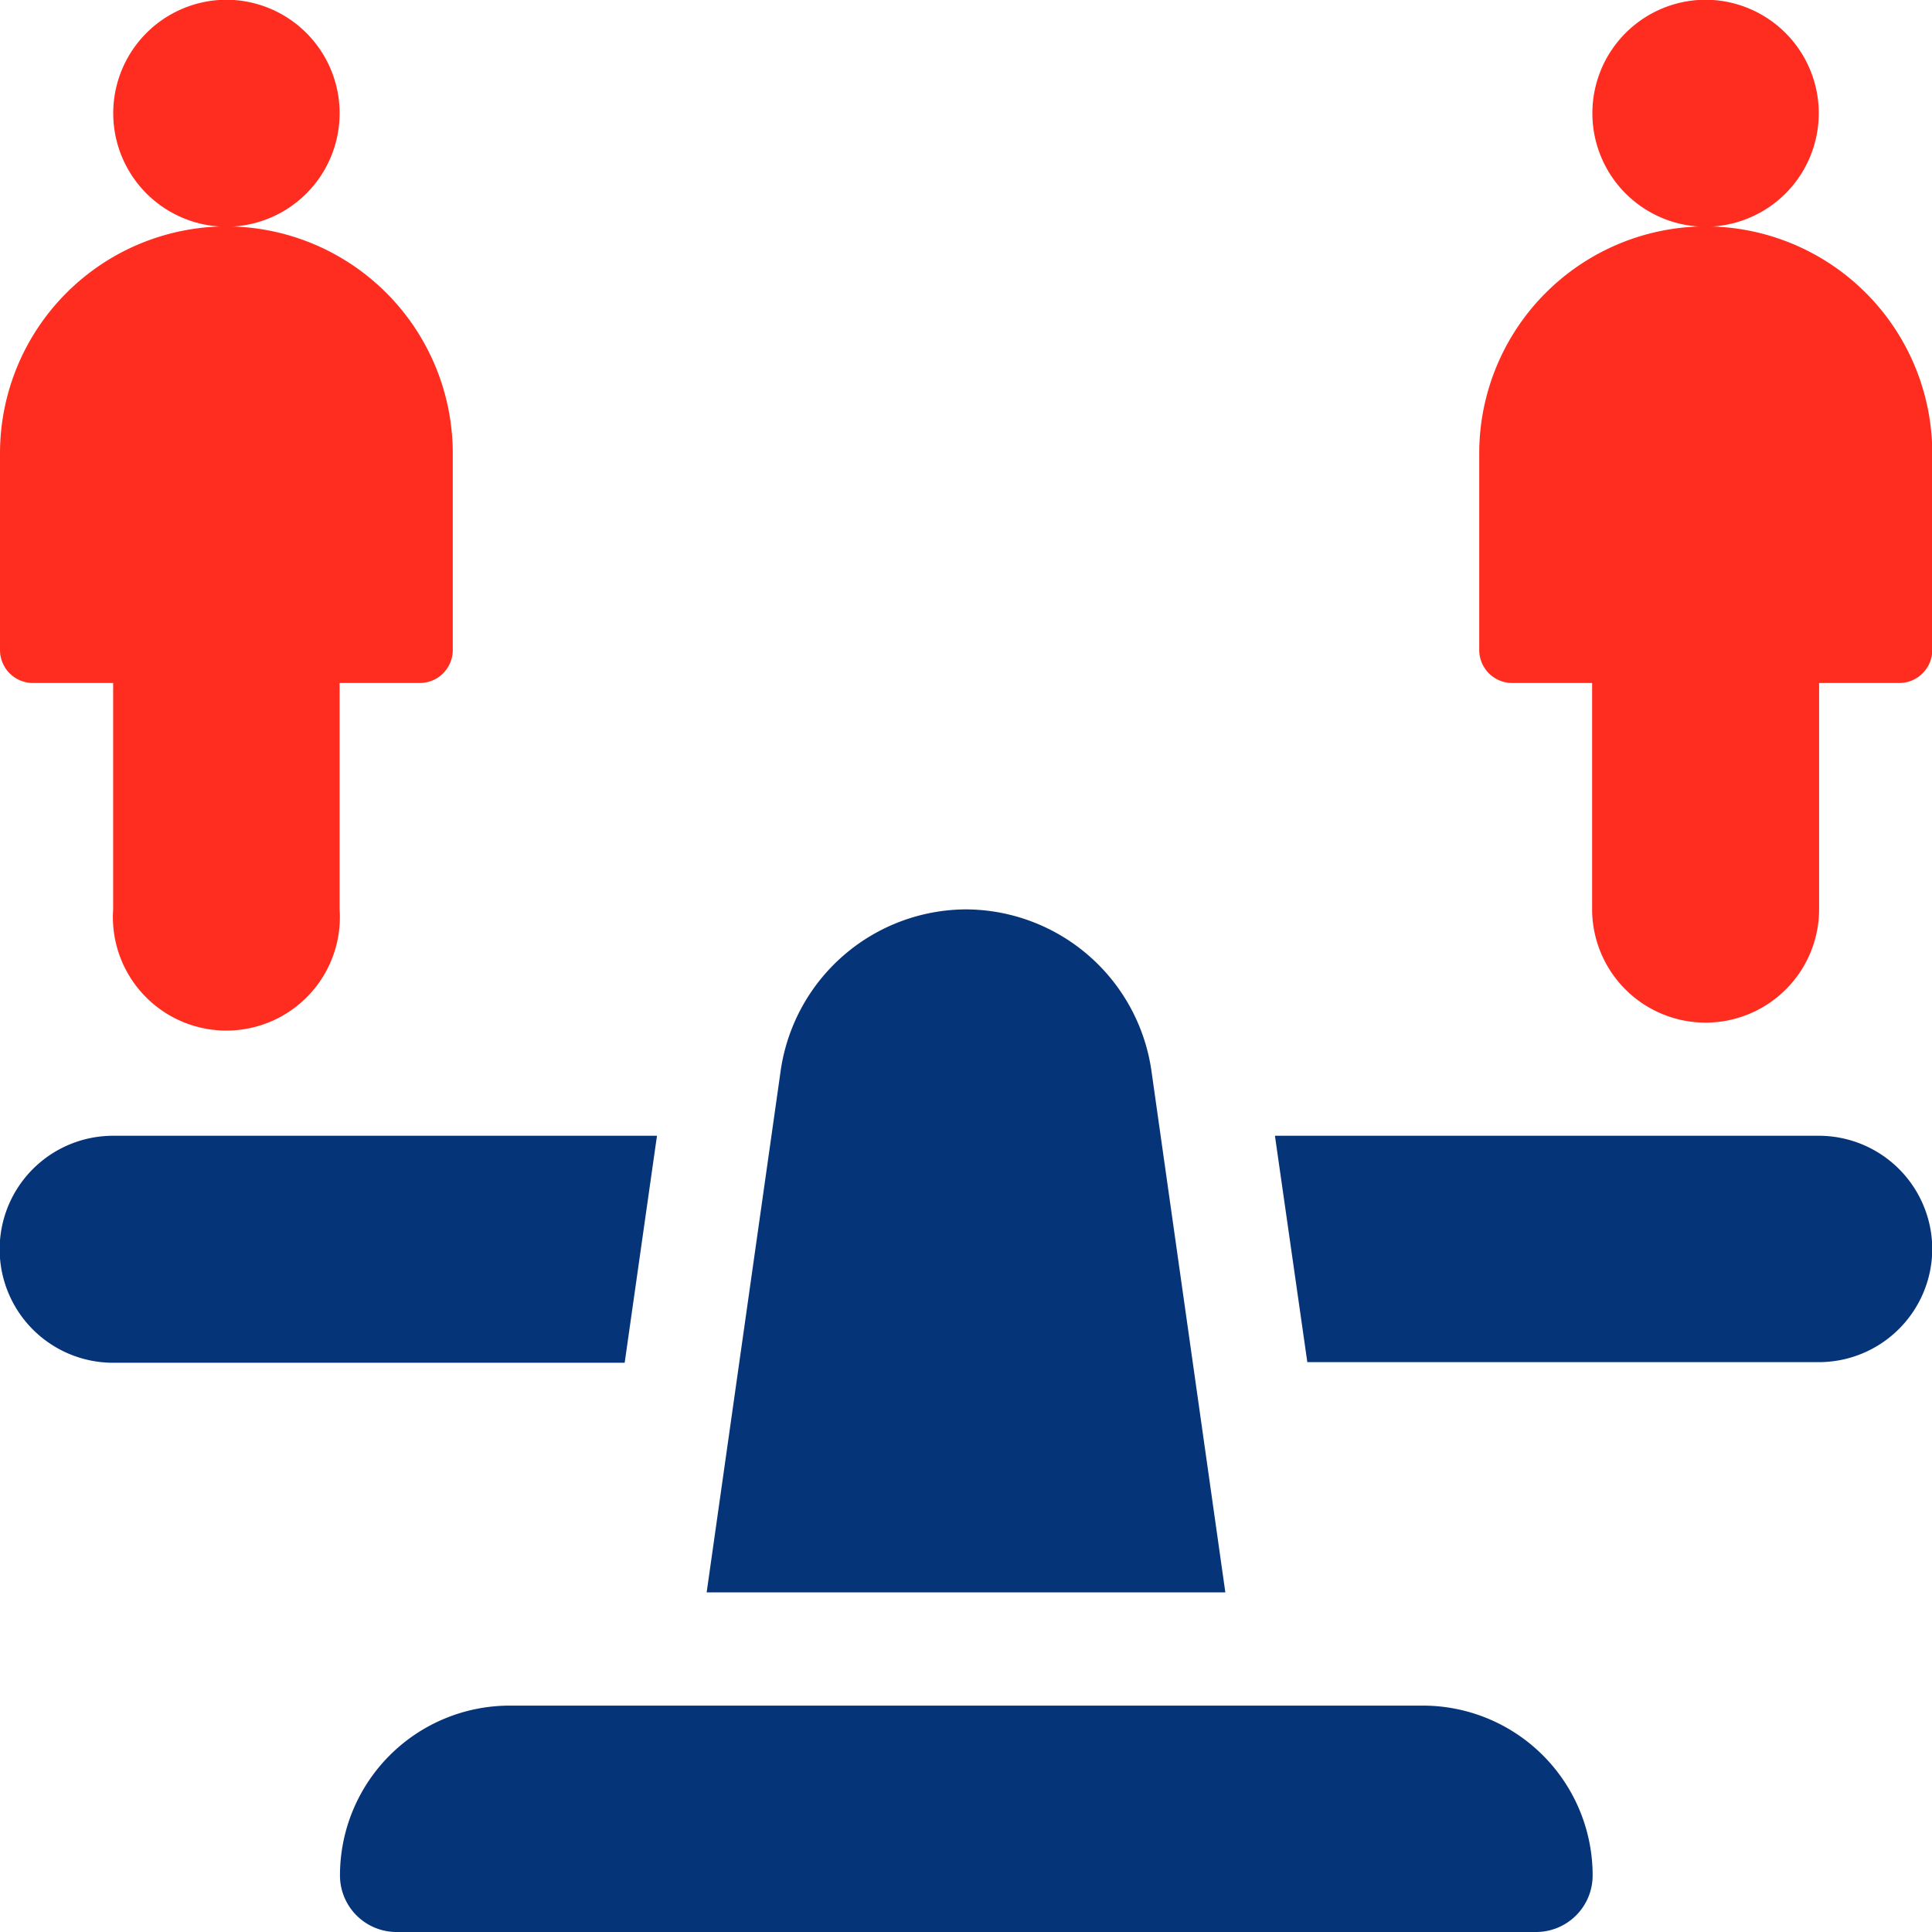 <svg xmlns="http://www.w3.org/2000/svg" xmlns:xlink="http://www.w3.org/1999/xlink" width="22.129" height="22.129" viewBox="0 0 22.129 22.129">
  <defs>
    <clipPath id="clip-path">
      <path id="Path_58" data-name="Path 58" d="M0,0H22.129V-22.129H0Z" fill="none"/>
    </clipPath>
  </defs>
  <g id="Group_66" data-name="Group 66" transform="translate(0 22.129)">
    <g id="Group_65" data-name="Group 65" clip-path="url(#clip-path)">
      <g id="Group_57" data-name="Group 57" transform="translate(3.89 -20.832)">
        <path id="Path_50" data-name="Path 50" d="M0,0A1.3,1.3,0,0,0-1.3-1.3,1.3,1.3,0,0,0-2.593,0,1.3,1.3,0,0,0-1.3,1.3,1.3,1.3,0,0,0,0,0" fill="#ff2d1f"/>
      </g>
      <g id="Group_58" data-name="Group 58" transform="translate(0.378 -14.306)">
        <path id="Path_51" data-name="Path 51" d="M0,0H.918V2.593a1.3,1.3,0,1,0,2.594,0V0H4.43a.378.378,0,0,0,.378-.378V-2.636A2.6,2.6,0,0,0,2.215-5.23,2.6,2.6,0,0,0-.378-2.636V-.378A.378.378,0,0,0,0,0" fill="#ff2d1f"/>
      </g>
      <g id="Group_59" data-name="Group 59" transform="translate(20.832 -20.832)">
        <path id="Path_52" data-name="Path 52" d="M0,0A1.3,1.3,0,0,0-1.3-1.3,1.3,1.3,0,0,0-2.593,0,1.3,1.3,0,0,0-1.3,1.3,1.3,1.3,0,0,0,0,0" fill="#ff2d1f"/>
      </g>
      <g id="Group_60" data-name="Group 60" transform="translate(19.536 -19.536)">
        <path id="Path_53" data-name="Path 53" d="M0,0A2.6,2.6,0,0,0-2.593,2.593V4.852a.378.378,0,0,0,.378.378H-1.3V7.823A1.3,1.3,0,0,0,0,9.12a1.3,1.3,0,0,0,1.3-1.3V5.23h.918a.378.378,0,0,0,.378-.378V2.593A2.6,2.6,0,0,0,0,0" fill="#ff2d1f"/>
      </g>
      <g id="Group_61" data-name="Group 61" transform="translate(13.187 -9.874)">
        <path id="Path_54" data-name="Path 54" d="M0,0A2.155,2.155,0,0,0-2.122-1.839,2.155,2.155,0,0,0-4.244,0l-.849,5.984H.848Z" fill="#063479"/>
      </g>
      <g id="Group_62" data-name="Group 62" transform="translate(16.294 -2.593)">
        <path id="Path_55" data-name="Path 55" d="M0,0H-10.459A1.945,1.945,0,0,0-12.4,1.945a.648.648,0,0,0,.648.648H1.3a.648.648,0,0,0,.648-.648A1.945,1.945,0,0,0,0,0" fill="#063479"/>
      </g>
      <g id="Group_63" data-name="Group 63" transform="translate(7.525 -9.12)">
        <path id="Path_56" data-name="Path 56" d="M0,0H-6.229a1.3,1.3,0,0,0-1.3,1.3,1.3,1.3,0,0,0,1.3,1.3H-.37Z" fill="#063479"/>
      </g>
      <g id="Group_64" data-name="Group 64" transform="translate(20.832 -9.12)">
        <path id="Path_57" data-name="Path 57" d="M0,0H-6.229l.371,2.593H0A1.3,1.3,0,0,0,1.3,1.3,1.3,1.3,0,0,0,0,0" fill="#063479"/>
      </g>
    </g>
  </g>
</svg>
